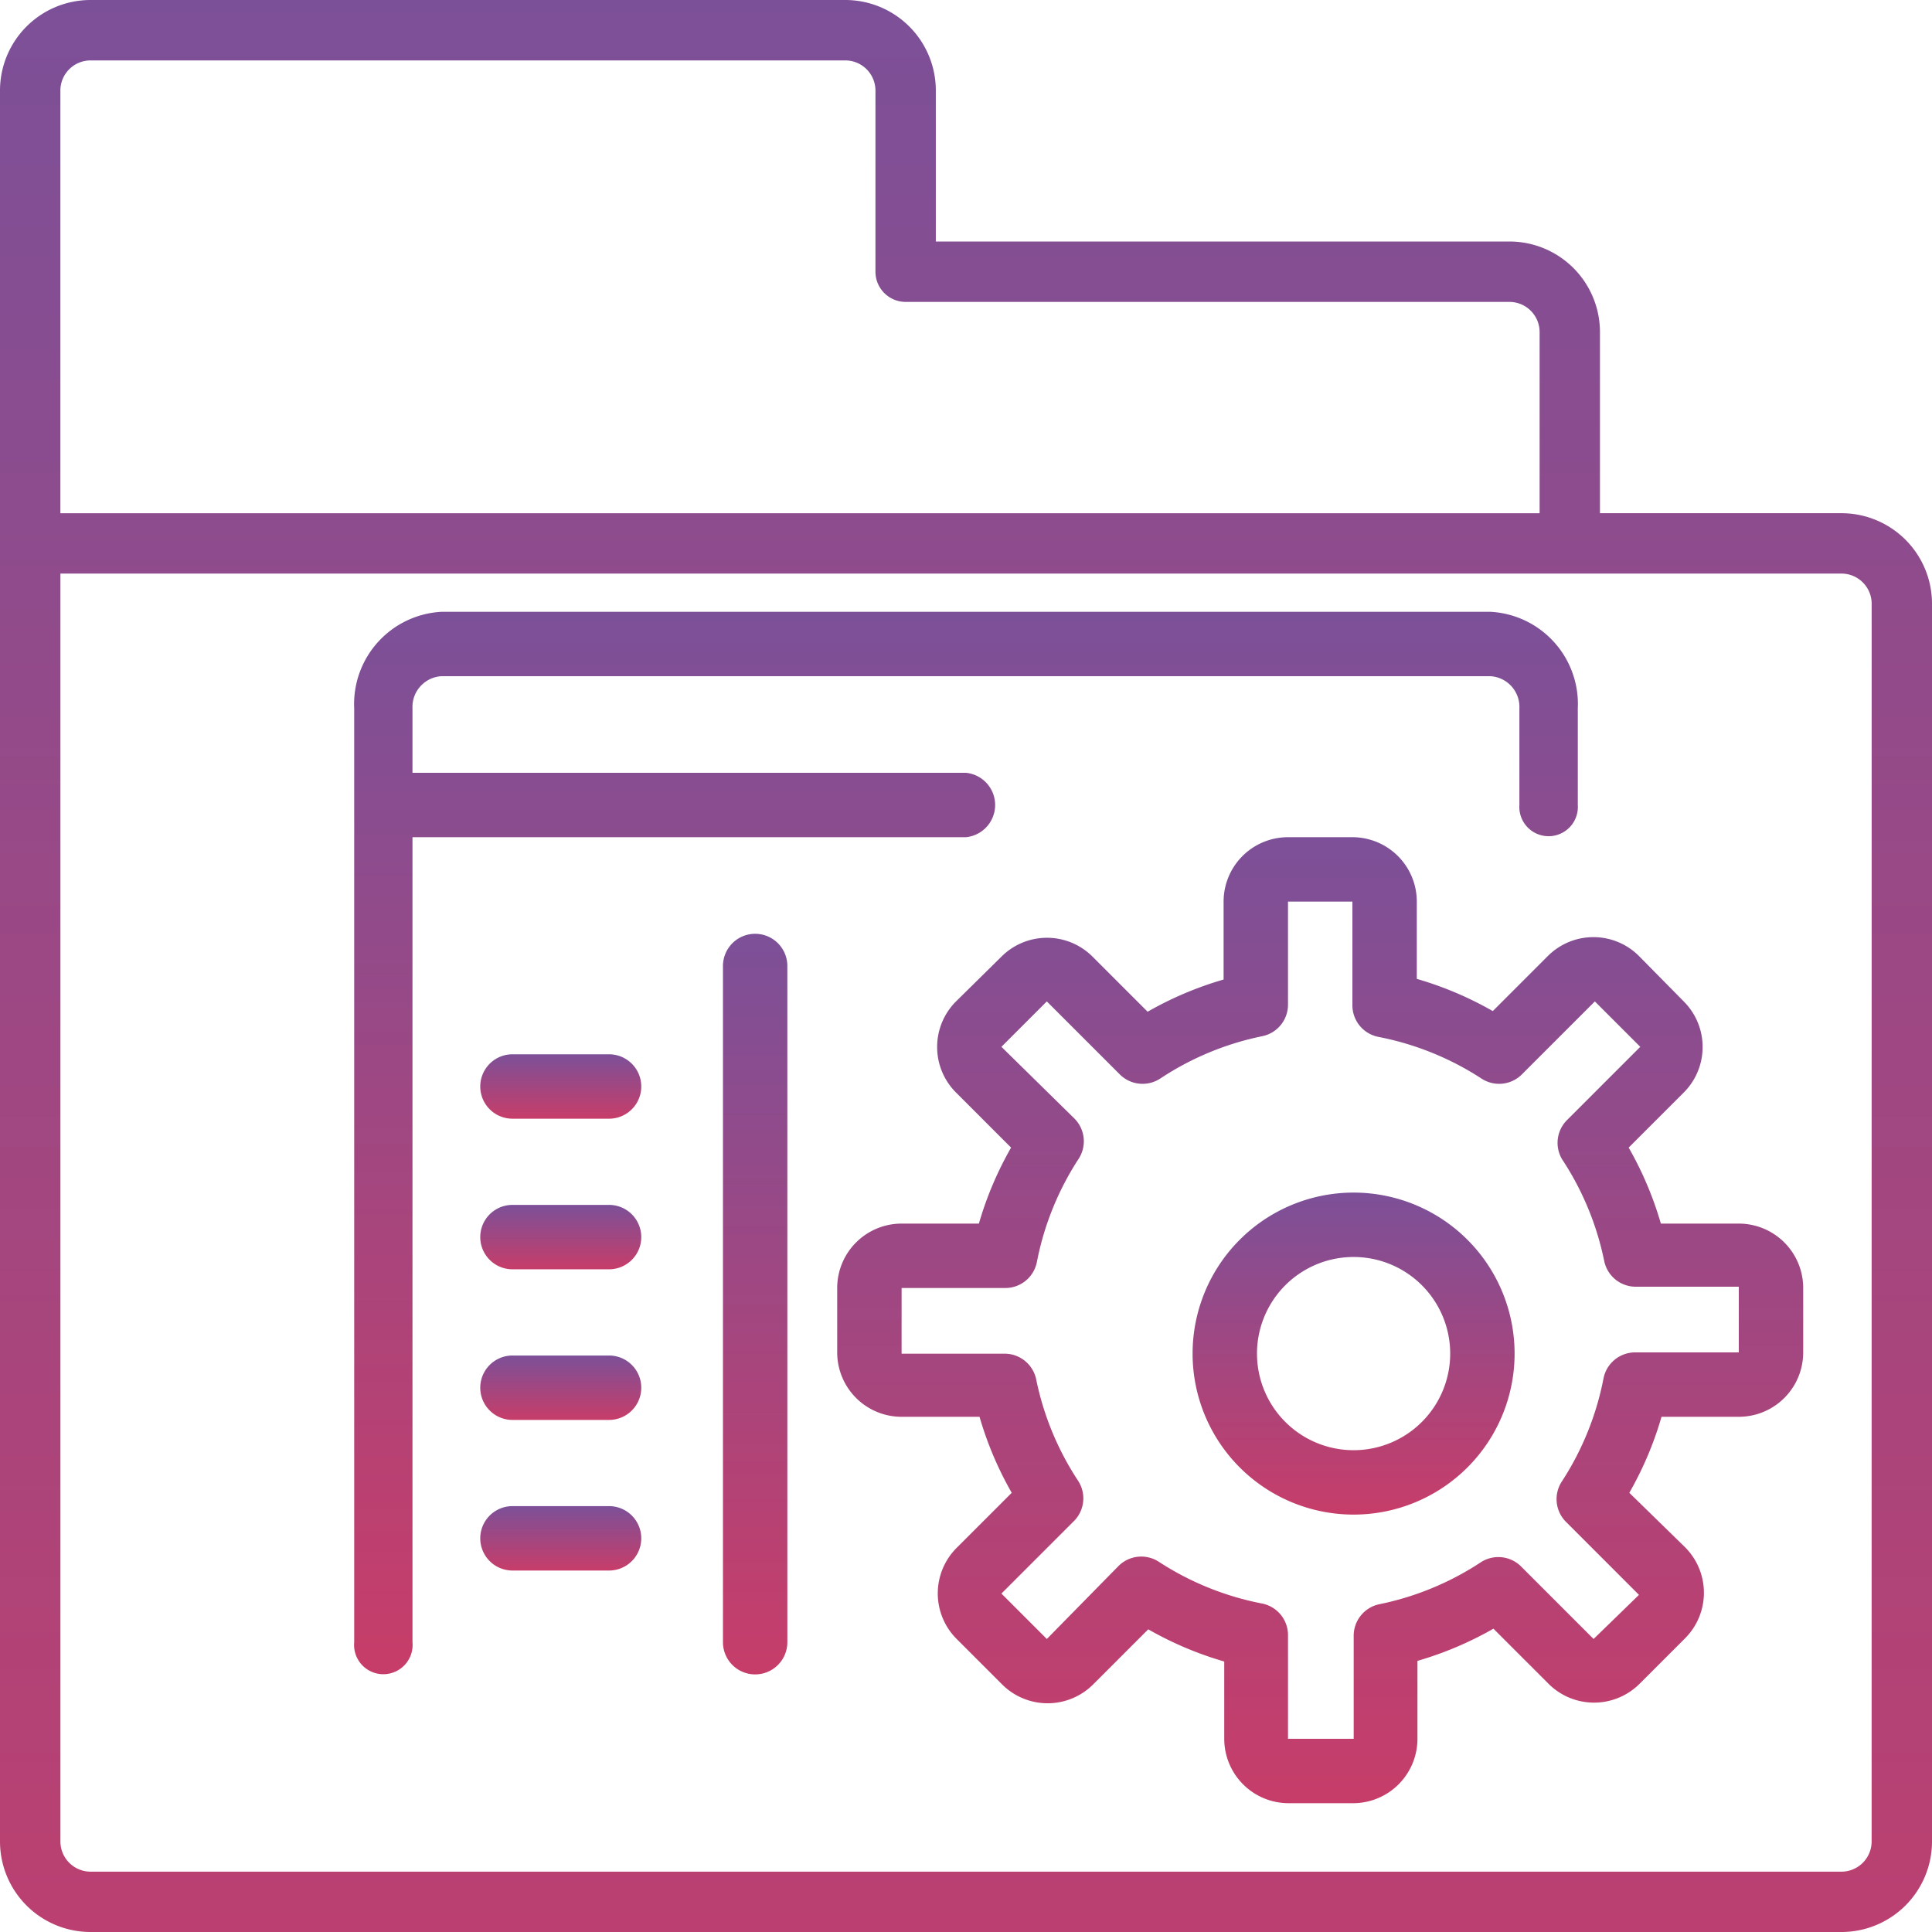 <svg xmlns="http://www.w3.org/2000/svg" xmlns:xlink="http://www.w3.org/1999/xlink" width="60" height="60" viewBox="0 0 60 60"><defs><style>.a{fill:url(#a);}</style><linearGradient id="a" x1="0.5" x2="0.5" y2="1" gradientUnits="objectBoundingBox"><stop offset="0" stop-color="#7c5098"/><stop offset="1" stop-color="#c73d69"/></linearGradient></defs><g transform="translate(-1 -1)"><path class="a" d="M59,43H56.58a10.8,10.8,0,0,0-1-2.36l1.71-1.71a2,2,0,0,0,0-2.83L55.9,34.69a2,2,0,0,0-2.83,0L51.36,36.4a10.8,10.8,0,0,0-2.36-1V33a2,2,0,0,0-2-2H45a2,2,0,0,0-2,2v2.42a10.8,10.8,0,0,0-2.36,1l-1.71-1.71a2,2,0,0,0-2.83,0L34.69,36.1a2,2,0,0,0,0,2.83l1.71,1.71a10.8,10.8,0,0,0-1,2.36H33a2,2,0,0,0-2,2v2a2,2,0,0,0,2,2h2.42a10.8,10.8,0,0,0,1,2.36l-1.71,1.71a2,2,0,0,0,0,2.83l1.41,1.41a2,2,0,0,0,2.83,0l1.71-1.71a10.8,10.8,0,0,0,2.36,1V59a2,2,0,0,0,2,2h2a2,2,0,0,0,2-2V56.58a10.8,10.8,0,0,0,2.36-1l1.71,1.71a2,2,0,0,0,2.83,0l1.41-1.41a2,2,0,0,0,0-2.83L55.6,51.36a10.8,10.8,0,0,0,1-2.36H59a2,2,0,0,0,2-2V45A2,2,0,0,0,59,43Zm0,4H55.8a1,1,0,0,0-1,.8A9,9,0,0,1,53.51,51a1,1,0,0,0,.12,1.26l2.27,2.27L54.49,55.9l-2.27-2.27A1,1,0,0,0,51,53.51a9,9,0,0,1-3.16,1.31,1,1,0,0,0-.8,1V59H45V55.8a1,1,0,0,0-.8-1A9,9,0,0,1,41,53.51a1,1,0,0,0-1.26.12L37.51,55.9,36.1,54.49l2.27-2.27A1,1,0,0,0,38.49,51a9,9,0,0,1-1.31-3.16,1,1,0,0,0-1-.8H33V45h3.2a1,1,0,0,0,1-.8A9,9,0,0,1,38.49,41a1,1,0,0,0-.12-1.26L36.1,37.51l1.41-1.41,2.27,2.27a1,1,0,0,0,1.26.12,9,9,0,0,1,3.16-1.31,1,1,0,0,0,.8-1V33h2v3.2a1,1,0,0,0,.8,1A9,9,0,0,1,51,38.49a1,1,0,0,0,1.26-.12l2.27-2.27,1.41,1.41-2.27,2.27A1,1,0,0,0,53.51,41a9,9,0,0,1,1.31,3.16,1,1,0,0,0,1,.8H59Z" transform="translate(-4 -4)"/><path class="a" d="M58.188,16.938h-7.5V11.313A2.813,2.813,0,0,0,47.875,8.5H30.063V3.813A2.812,2.812,0,0,0,27.25,1H3.813A2.812,2.812,0,0,0,1,3.813V58.188A2.812,2.812,0,0,0,3.813,61H58.188A2.812,2.812,0,0,0,61,58.188V19.75a2.812,2.812,0,0,0-2.812-2.812ZM2.875,3.813a.938.938,0,0,1,.938-.937H27.25a.938.938,0,0,1,.938.938V9.438a.938.938,0,0,0,.938.938h18.75a.938.938,0,0,1,.938.938v5.625H2.875Zm56.25,54.375a.938.938,0,0,1-.937.938H3.813a.938.938,0,0,1-.937-.937V18.813H58.188a.938.938,0,0,1,.938.938Z"/><path class="a" d="M46,41a5,5,0,1,0,5,5A5,5,0,0,0,46,41Zm0,8a3,3,0,1,1,3-3A3,3,0,0,1,46,49Z" transform="translate(-2.963 -2.963)"/><path class="a" d="M31,31a1.005,1.005,0,0,0,0-2H13.81V27a.956.956,0,0,1,.9-1H47.286a.956.956,0,0,1,.9,1v3A.909.909,0,1,0,50,30V27a2.868,2.868,0,0,0-2.714-3H14.714A2.868,2.868,0,0,0,12,27V56a.909.909,0,1,0,1.81,0V31Z" transform="translate(0 -4)"/><path class="a" d="M21,36H18a1,1,0,0,0,0,2h3a1,1,0,0,0,0-2Z" transform="translate(-1.085 -2.258)"/><path class="a" d="M21,41H18a1,1,0,0,0,0,2h3a1,1,0,0,0,0-2Z" transform="translate(-1.085 -2.581)"/><path class="a" d="M21,46H18a1,1,0,0,0,0,2h3a1,1,0,0,0,0-2Z" transform="translate(-1.085 -2.903)"/><path class="a" d="M21,51H18a1,1,0,0,0,0,2h3a1,1,0,0,0,0-2Z" transform="translate(-1.085 -3.226)"/><path class="a" d="M26,34a1,1,0,0,0-1,1V56a1,1,0,0,0,2,0V35A1,1,0,0,0,26,34Z" transform="translate(-1.548 -4)"/></g></svg>